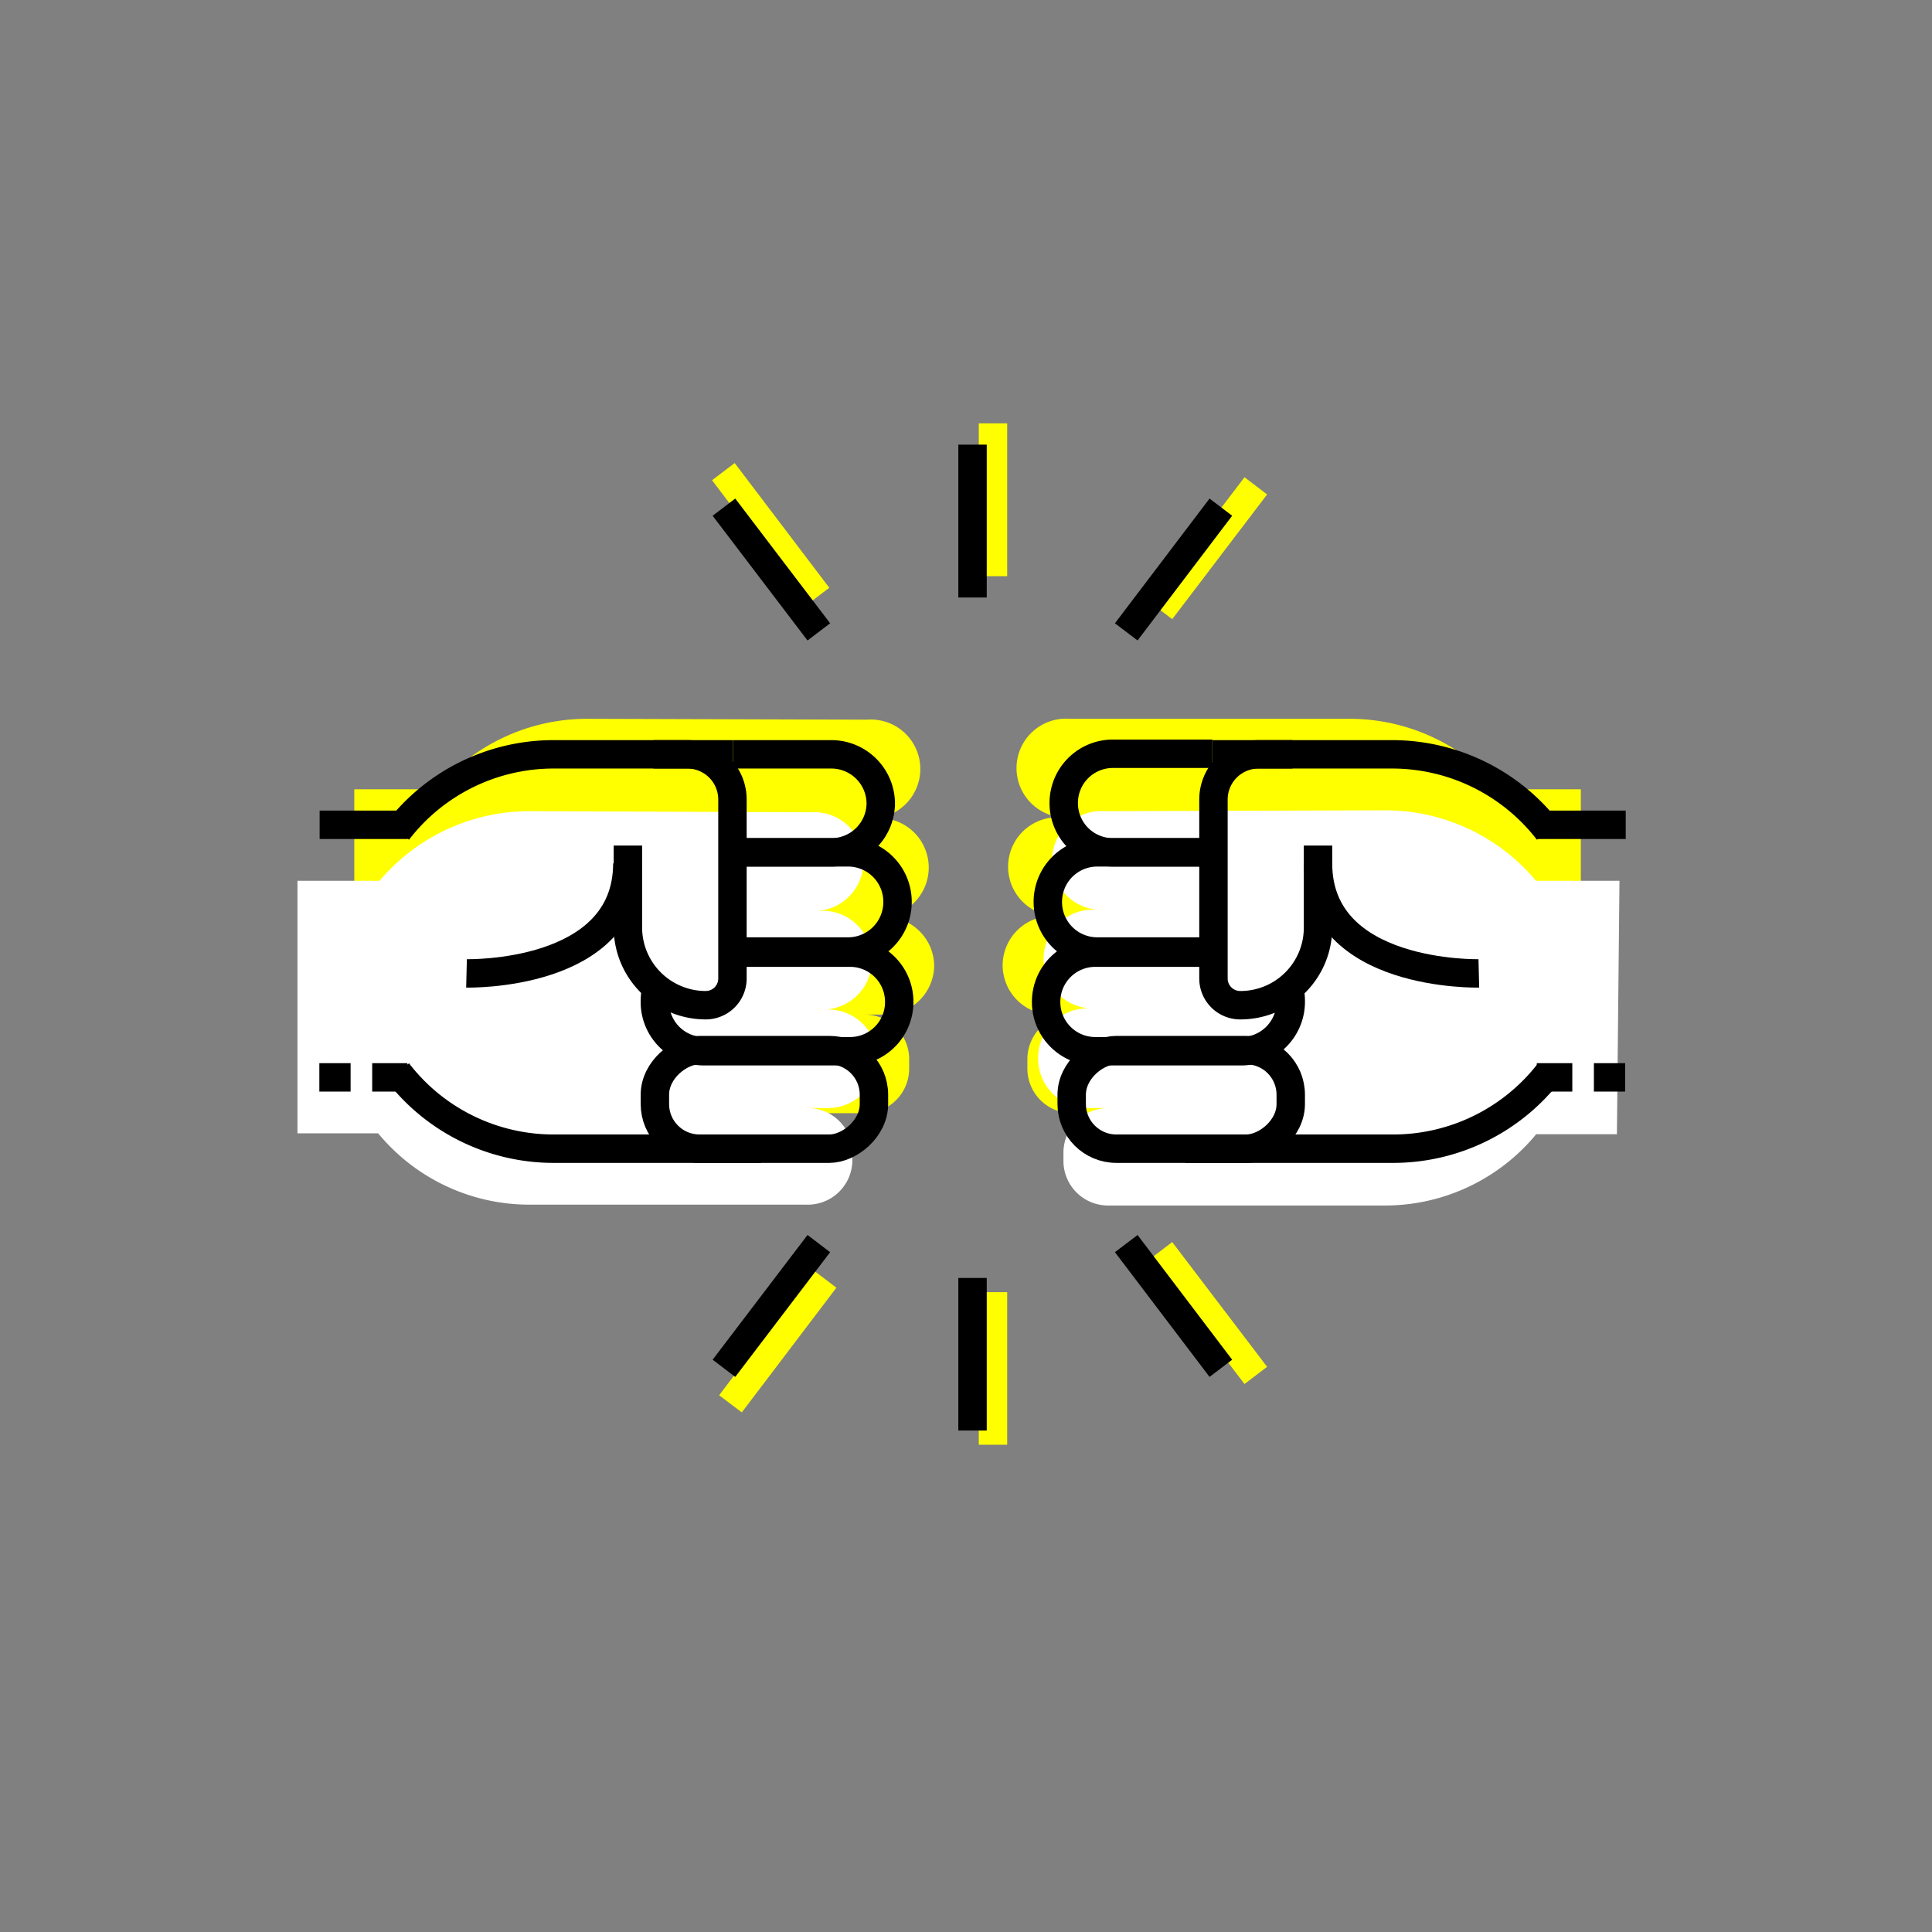 <svg xmlns="http://www.w3.org/2000/svg" viewBox="0 0 68 68"><rect x="0" y="0" width="68" height="68" fill="#808080" stroke="none"/><defs><style>.cls-1,.cls-4{fill:none;stroke-miterlimit:10;}.cls-1{stroke:#ff0;}.cls-2{fill:#ff0;}.cls-3{fill:#fff;}.cls-4{stroke:#000;}</style></defs><g id="FILL"><line class="cls-1" x1="25.46" y1="16.6" x2="28.79" y2="20.99"/><line class="cls-1" x1="44.2" y1="17.1" x2="40.86" y2="21.49"/><line class="cls-1" x1="34.95" y1="14.9" x2="34.95" y2="20.28"/><line class="cls-1" x1="25.71" y1="49.41" x2="29.04" y2="45.02"/><line class="cls-1" x1="44.2" y1="48.41" x2="40.86" y2="44.02"/><line class="cls-1" x1="34.95" y1="50.85" x2="34.95" y2="45.48"/><path class="cls-2" d="M37.65,25.3a1.74,1.74,0,1,0,0,3.47h-.56a1.74,1.74,0,0,0,0,3.47H37A1.74,1.74,0,0,0,35.29,34h0A1.74,1.74,0,0,0,37,35.71h.73a1.57,1.57,0,0,0-1.57,1.57v.33a1.57,1.57,0,0,0,1.57,1.57h9.75a6.9,6.9,0,0,0,5.32-2.51h2.84l0-8.89H52.81a6.91,6.91,0,0,0-5.3-2.48Z"/><path class="cls-2" d="M20.66,25.3a6.91,6.91,0,0,0-5.3,2.48H12.47l0,8.89h2.84a6.9,6.9,0,0,0,5.32,2.51h9.75A1.57,1.57,0,0,0,32,37.61v-.33a1.57,1.57,0,0,0-1.57-1.57h.73A1.74,1.74,0,0,0,32.88,34h0a1.74,1.74,0,0,0-1.74-1.73h-.06a1.74,1.74,0,0,0,0-3.47h-.56a1.74,1.74,0,1,0,0-3.47Z"/><path class="cls-3" d="M38.9,28.55a1.74,1.74,0,1,0,0,3.47h-.56a1.74,1.74,0,0,0,0,3.47h-.06a1.74,1.74,0,0,0-1.74,1.73h0A1.74,1.74,0,0,0,38.28,39H39a1.57,1.57,0,0,0-1.57,1.57v.33A1.57,1.57,0,0,0,39,42.43h9.75a6.9,6.9,0,0,0,5.32-2.51h2.84L57,31H54.06a6.91,6.91,0,0,0-5.3-2.48Z"/><path class="cls-3" d="M18.66,28.55A6.91,6.91,0,0,0,13.36,31H10.47l0,8.89h2.84a6.9,6.9,0,0,0,5.32,2.51h9.75A1.57,1.57,0,0,0,30,40.86v-.33A1.57,1.57,0,0,0,28.41,39h.73a1.74,1.74,0,0,0,1.74-1.74h0a1.74,1.74,0,0,0-1.74-1.73h-.06a1.74,1.74,0,0,0,0-3.47h-.56a1.74,1.74,0,1,0,0-3.47Z"/></g><g id="OUTLINE"><path class="cls-4" d="M42.71,30H39.17a1.73,1.73,0,0,1-1.73-1.73h0a1.73,1.73,0,0,1,1.73-1.74h3.5"/><path class="cls-4" d="M42.71,33.49H38.62a1.74,1.74,0,0,1-1.74-1.73h0A1.74,1.74,0,0,1,38.62,30h4.09"/><path class="cls-4" d="M45.49,26.55H44.3a1.59,1.59,0,0,0-1.59,1.59v6.3a.94.94,0,0,0,.94.94h0a2.73,2.73,0,0,0,2.74-2.74V29.76"/><path class="cls-4" d="M52.05,34.26s-5.66.14-5.66-3.87"/><path class="cls-4" d="M54.53,37.73A6.94,6.94,0,0,1,49,40.43H41.73"/><path class="cls-4" d="M42.67,26.55H49a6.94,6.94,0,0,1,5.49,2.7"/><line class="cls-4" x1="54.12" y1="29.03" x2="57.22" y2="29.03"/><line class="cls-4" x1="56.1" y1="37.92" x2="57.2" y2="37.92"/><line class="cls-4" x1="54.09" y1="37.92" x2="55.34" y2="37.92"/><line class="cls-4" x1="12.34" y1="37.92" x2="11.24" y2="37.92"/><line class="cls-4" x1="14.34" y1="37.92" x2="13.1" y2="37.92"/><rect class="cls-4" x="39.83" y="34.84" width="3.47" height="7.71" rx="1.57" transform="translate(2.88 80.26) rotate(-90)"/><path class="cls-4" d="M45.37,34.78a1.61,1.61,0,0,1,.06.44h0A1.74,1.74,0,0,1,43.69,37H38.55a1.73,1.73,0,0,1-1.73-1.74h0a1.73,1.73,0,0,1,1.73-1.73h4.16"/><path class="cls-4" d="M25.76,30H29.3A1.74,1.74,0,0,0,31,28.29h0a1.74,1.74,0,0,0-1.74-1.74H25.8"/><path class="cls-4" d="M25.76,33.49h4.09a1.74,1.74,0,0,0,1.74-1.73h0A1.74,1.74,0,0,0,29.85,30H25.76"/><path class="cls-4" d="M23,26.55h1.2a1.59,1.59,0,0,1,1.58,1.59v6.3a.94.94,0,0,1-.94.94h0a2.74,2.74,0,0,1-2.74-2.74V29.76"/><path class="cls-4" d="M16.42,34.26s5.66.14,5.66-3.87"/><path class="cls-4" d="M14,37.73a6.92,6.92,0,0,0,5.49,2.7h7.3"/><path class="cls-4" d="M25.8,26.55H19.44A6.92,6.92,0,0,0,14,29.25"/><line class="cls-4" x1="14.35" y1="29.03" x2="11.25" y2="29.03"/><rect class="cls-4" x="25.17" y="34.84" width="3.47" height="7.71" rx="1.57" transform="translate(-11.79 65.6) rotate(-90)"/><path class="cls-4" d="M23.1,34.78a2.12,2.12,0,0,0-.05.44h0A1.73,1.73,0,0,0,24.78,37h5.14a1.73,1.73,0,0,0,1.73-1.74h0a1.73,1.73,0,0,0-1.73-1.73H25.76"/><line class="cls-4" x1="25.48" y1="17.85" x2="28.82" y2="22.24"/><line class="cls-4" x1="42.97" y1="17.85" x2="39.64" y2="22.24"/><line class="cls-4" x1="34.23" y1="15.65" x2="34.23" y2="21.03"/><line class="cls-4" x1="25.48" y1="48.16" x2="28.82" y2="43.77"/><line class="cls-4" x1="42.97" y1="48.16" x2="39.64" y2="43.77"/><line class="cls-4" x1="34.23" y1="50.35" x2="34.23" y2="44.98"/></g></svg>